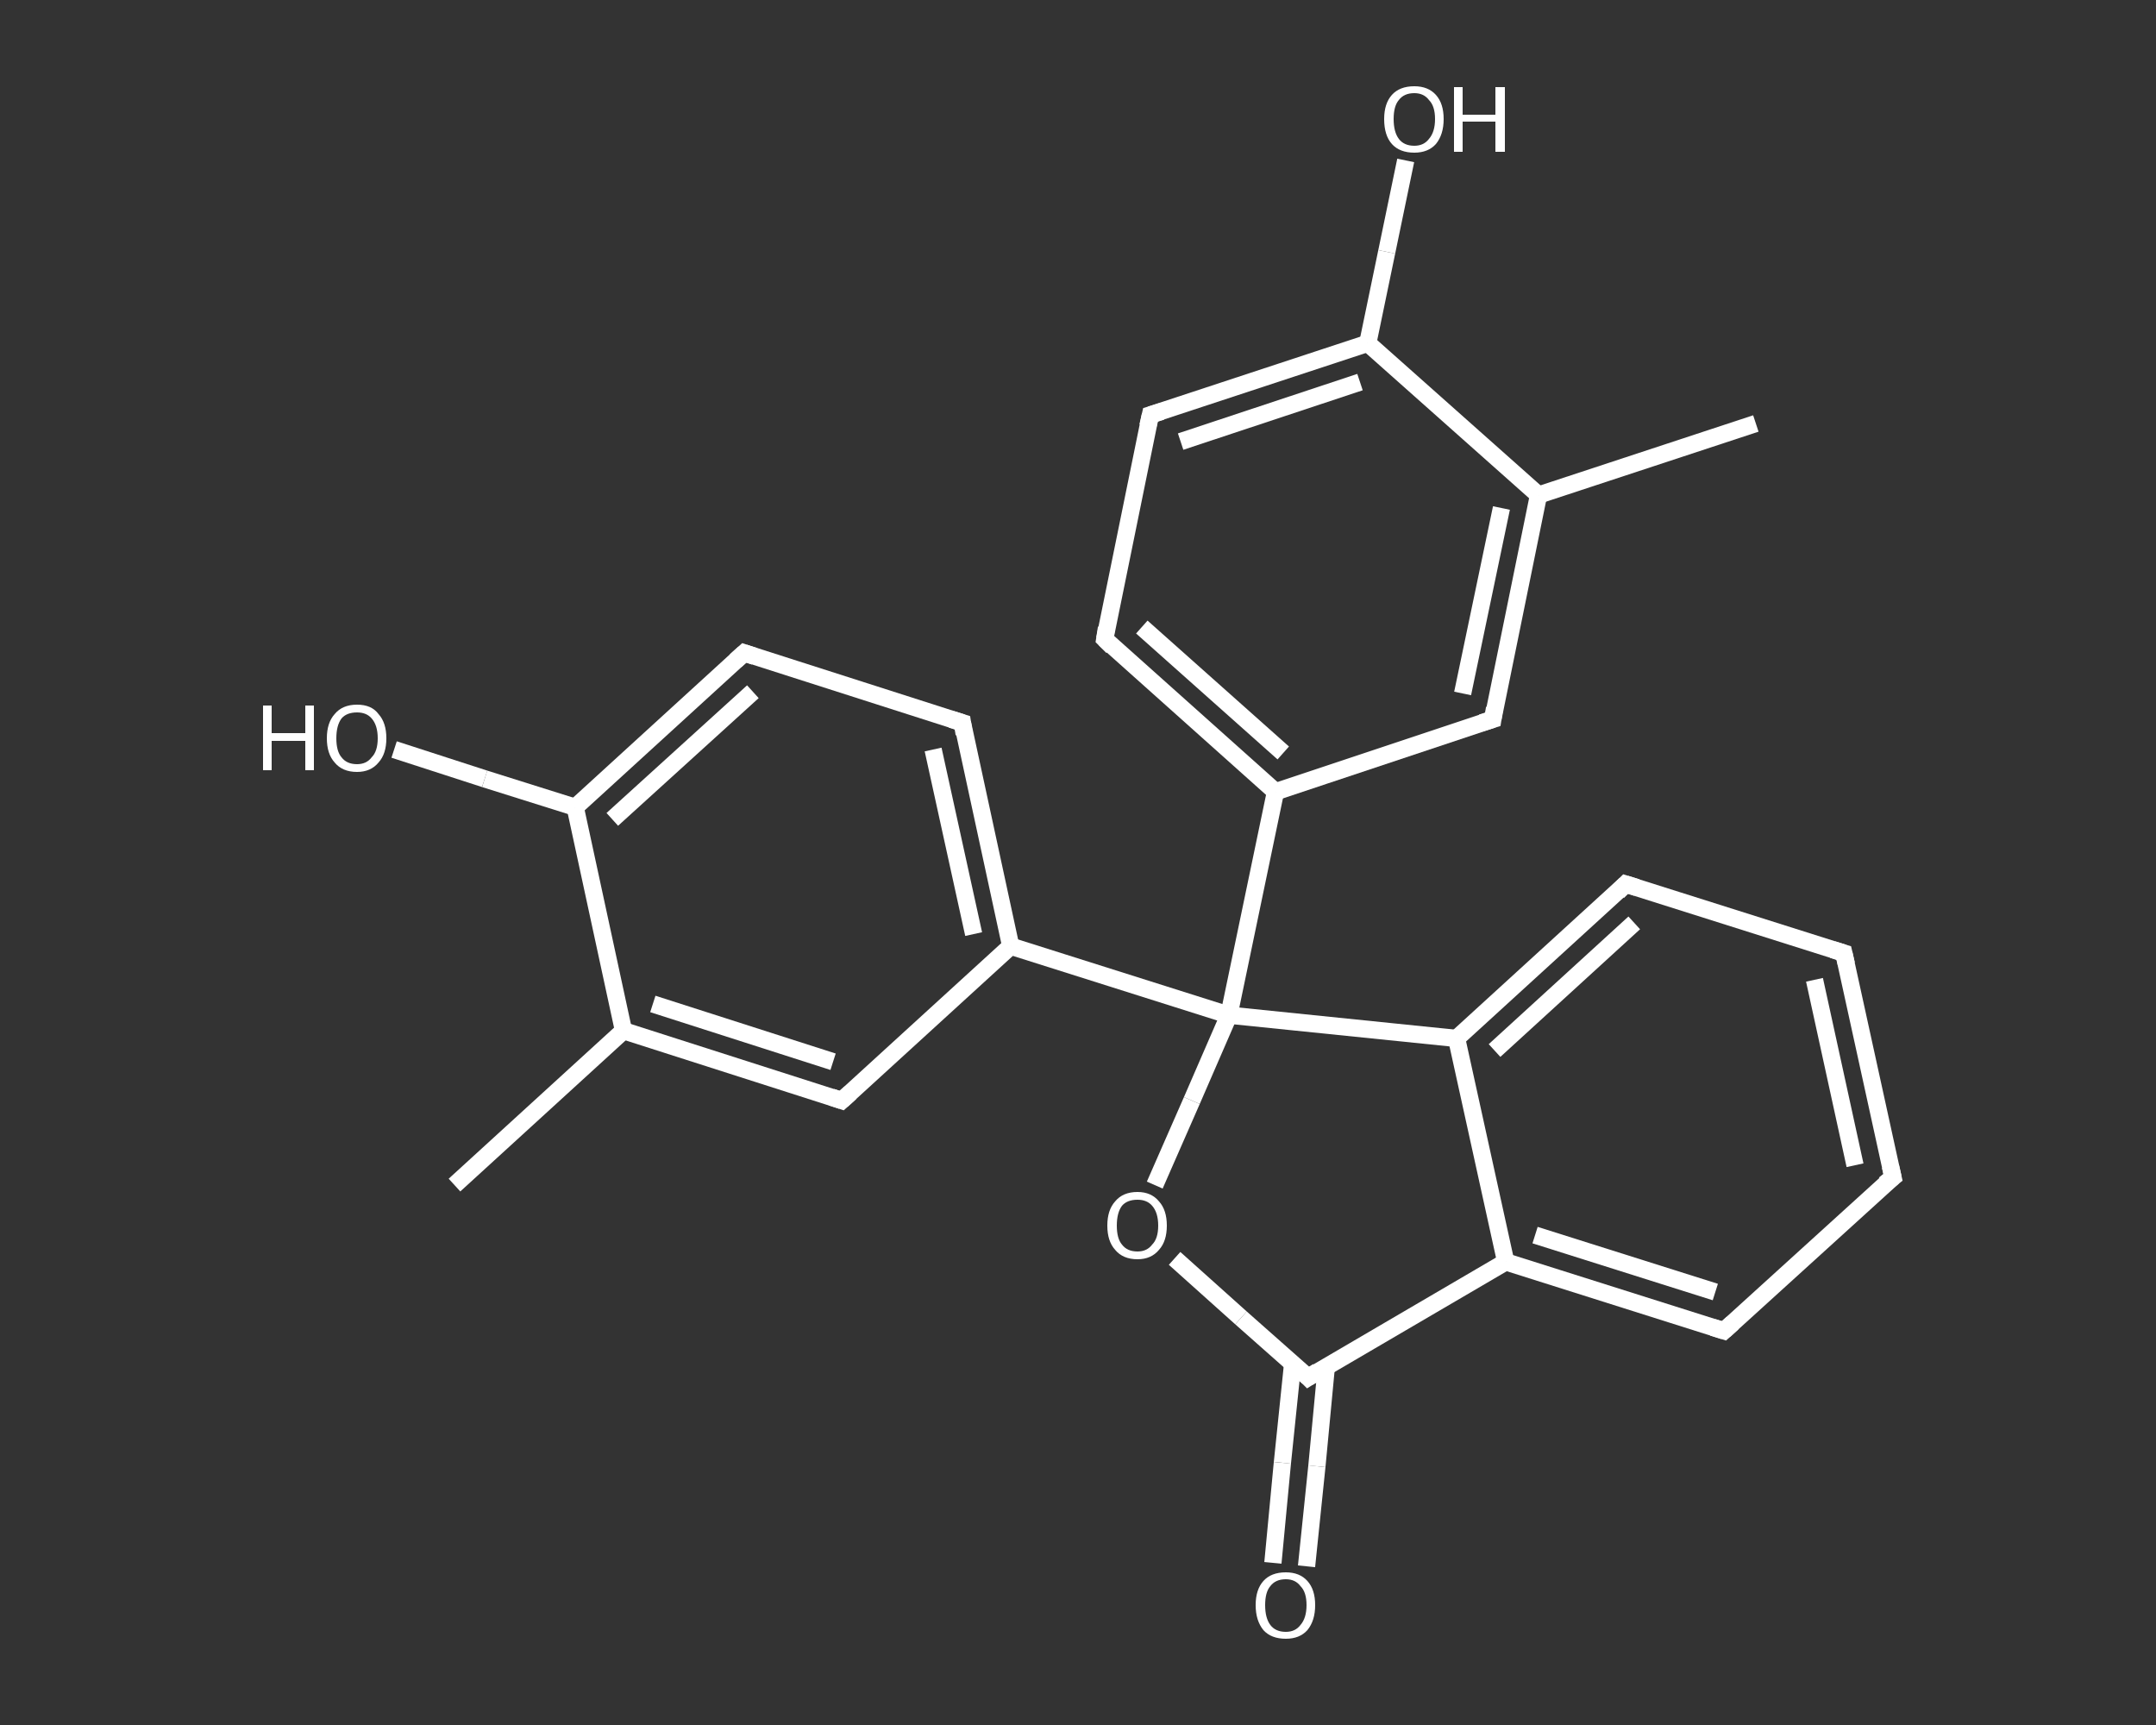 <?xml version='1.0' encoding='iso-8859-1'?>
<svg version='1.1' baseProfile='full'
              xmlns='http://www.w3.org/2000/svg'
                      xmlns:rdkit='http://www.rdkit.org/xml'
                      xmlns:xlink='http://www.w3.org/1999/xlink'
                  xml:space='preserve'
width='250px' height='200px' viewBox='0 0 250 200'>
<rect x="0" y="0" width="250" height="200" fill="#333333" stroke="none"/>
<!-- END OF HEADER -->
<rect style='opacity:1.0;fill:transparent;stroke:none' width='250.0' height='200.0' x='0.0' y='0.0'> </rect>
<path class='bond-0 atom-0 atom-1' d='M 203.6,49.1 L 178.4,57.4' style='fill:none;fill-rule:evenodd;stroke:#FFFFFF;stroke-width:2.0px;stroke-linecap:butt;stroke-linejoin:miter;stroke-opacity:1' />
<path class='bond-1 atom-1 atom-2' d='M 178.4,57.4 L 173.1,83.4' style='fill:none;fill-rule:evenodd;stroke:#FFFFFF;stroke-width:2.0px;stroke-linecap:butt;stroke-linejoin:miter;stroke-opacity:1' />
<path class='bond-1 atom-1 atom-2' d='M 174.1,58.9 L 169.6,80.4' style='fill:none;fill-rule:evenodd;stroke:#FFFFFF;stroke-width:2.0px;stroke-linecap:butt;stroke-linejoin:miter;stroke-opacity:1' />
<path class='bond-2 atom-2 atom-3' d='M 173.1,83.4 L 147.9,91.8' style='fill:none;fill-rule:evenodd;stroke:#FFFFFF;stroke-width:2.0px;stroke-linecap:butt;stroke-linejoin:miter;stroke-opacity:1' />
<path class='bond-3 atom-3 atom-4' d='M 147.9,91.8 L 142.5,117.7' style='fill:none;fill-rule:evenodd;stroke:#FFFFFF;stroke-width:2.0px;stroke-linecap:butt;stroke-linejoin:miter;stroke-opacity:1' />
<path class='bond-4 atom-4 atom-5' d='M 142.5,117.7 L 117.2,109.7' style='fill:none;fill-rule:evenodd;stroke:#FFFFFF;stroke-width:2.0px;stroke-linecap:butt;stroke-linejoin:miter;stroke-opacity:1' />
<path class='bond-5 atom-5 atom-6' d='M 117.2,109.7 L 111.6,83.8' style='fill:none;fill-rule:evenodd;stroke:#FFFFFF;stroke-width:2.0px;stroke-linecap:butt;stroke-linejoin:miter;stroke-opacity:1' />
<path class='bond-5 atom-5 atom-6' d='M 112.9,108.3 L 108.2,86.9' style='fill:none;fill-rule:evenodd;stroke:#FFFFFF;stroke-width:2.0px;stroke-linecap:butt;stroke-linejoin:miter;stroke-opacity:1' />
<path class='bond-6 atom-6 atom-7' d='M 111.6,83.8 L 86.3,75.7' style='fill:none;fill-rule:evenodd;stroke:#FFFFFF;stroke-width:2.0px;stroke-linecap:butt;stroke-linejoin:miter;stroke-opacity:1' />
<path class='bond-7 atom-7 atom-8' d='M 86.3,75.7 L 66.7,93.6' style='fill:none;fill-rule:evenodd;stroke:#FFFFFF;stroke-width:2.0px;stroke-linecap:butt;stroke-linejoin:miter;stroke-opacity:1' />
<path class='bond-7 atom-7 atom-8' d='M 87.3,80.2 L 71.0,95.0' style='fill:none;fill-rule:evenodd;stroke:#FFFFFF;stroke-width:2.0px;stroke-linecap:butt;stroke-linejoin:miter;stroke-opacity:1' />
<path class='bond-8 atom-8 atom-9' d='M 66.7,93.6 L 56.2,90.3' style='fill:none;fill-rule:evenodd;stroke:#FFFFFF;stroke-width:2.0px;stroke-linecap:butt;stroke-linejoin:miter;stroke-opacity:1' />
<path class='bond-8 atom-8 atom-9' d='M 56.2,90.3 L 45.7,86.9' style='fill:none;fill-rule:evenodd;stroke:#FFFFFF;stroke-width:2.0px;stroke-linecap:butt;stroke-linejoin:miter;stroke-opacity:1' />
<path class='bond-9 atom-8 atom-10' d='M 66.7,93.6 L 72.3,119.5' style='fill:none;fill-rule:evenodd;stroke:#FFFFFF;stroke-width:2.0px;stroke-linecap:butt;stroke-linejoin:miter;stroke-opacity:1' />
<path class='bond-10 atom-10 atom-11' d='M 72.3,119.5 L 52.7,137.4' style='fill:none;fill-rule:evenodd;stroke:#FFFFFF;stroke-width:2.0px;stroke-linecap:butt;stroke-linejoin:miter;stroke-opacity:1' />
<path class='bond-11 atom-10 atom-12' d='M 72.3,119.5 L 97.6,127.6' style='fill:none;fill-rule:evenodd;stroke:#FFFFFF;stroke-width:2.0px;stroke-linecap:butt;stroke-linejoin:miter;stroke-opacity:1' />
<path class='bond-11 atom-10 atom-12' d='M 75.7,116.4 L 96.6,123.1' style='fill:none;fill-rule:evenodd;stroke:#FFFFFF;stroke-width:2.0px;stroke-linecap:butt;stroke-linejoin:miter;stroke-opacity:1' />
<path class='bond-12 atom-4 atom-13' d='M 142.5,117.7 L 138.2,127.6' style='fill:none;fill-rule:evenodd;stroke:#FFFFFF;stroke-width:2.0px;stroke-linecap:butt;stroke-linejoin:miter;stroke-opacity:1' />
<path class='bond-12 atom-4 atom-13' d='M 138.2,127.6 L 133.9,137.4' style='fill:none;fill-rule:evenodd;stroke:#FFFFFF;stroke-width:2.0px;stroke-linecap:butt;stroke-linejoin:miter;stroke-opacity:1' />
<path class='bond-13 atom-13 atom-14' d='M 136.2,145.9 L 143.9,152.8' style='fill:none;fill-rule:evenodd;stroke:#FFFFFF;stroke-width:2.0px;stroke-linecap:butt;stroke-linejoin:miter;stroke-opacity:1' />
<path class='bond-13 atom-13 atom-14' d='M 143.9,152.8 L 151.7,159.7' style='fill:none;fill-rule:evenodd;stroke:#FFFFFF;stroke-width:2.0px;stroke-linecap:butt;stroke-linejoin:miter;stroke-opacity:1' />
<path class='bond-14 atom-14 atom-15' d='M 149.9,158.0 L 148.7,169.6' style='fill:none;fill-rule:evenodd;stroke:#FFFFFF;stroke-width:2.0px;stroke-linecap:butt;stroke-linejoin:miter;stroke-opacity:1' />
<path class='bond-14 atom-14 atom-15' d='M 148.7,169.6 L 147.6,181.2' style='fill:none;fill-rule:evenodd;stroke:#FFFFFF;stroke-width:2.0px;stroke-linecap:butt;stroke-linejoin:miter;stroke-opacity:1' />
<path class='bond-14 atom-14 atom-15' d='M 153.8,158.4 L 152.7,170.0' style='fill:none;fill-rule:evenodd;stroke:#FFFFFF;stroke-width:2.0px;stroke-linecap:butt;stroke-linejoin:miter;stroke-opacity:1' />
<path class='bond-14 atom-14 atom-15' d='M 152.7,170.0 L 151.5,181.6' style='fill:none;fill-rule:evenodd;stroke:#FFFFFF;stroke-width:2.0px;stroke-linecap:butt;stroke-linejoin:miter;stroke-opacity:1' />
<path class='bond-15 atom-14 atom-16' d='M 151.7,159.7 L 174.6,146.3' style='fill:none;fill-rule:evenodd;stroke:#FFFFFF;stroke-width:2.0px;stroke-linecap:butt;stroke-linejoin:miter;stroke-opacity:1' />
<path class='bond-16 atom-16 atom-17' d='M 174.6,146.3 L 199.9,154.3' style='fill:none;fill-rule:evenodd;stroke:#FFFFFF;stroke-width:2.0px;stroke-linecap:butt;stroke-linejoin:miter;stroke-opacity:1' />
<path class='bond-16 atom-16 atom-17' d='M 178.0,143.2 L 198.9,149.8' style='fill:none;fill-rule:evenodd;stroke:#FFFFFF;stroke-width:2.0px;stroke-linecap:butt;stroke-linejoin:miter;stroke-opacity:1' />
<path class='bond-17 atom-17 atom-18' d='M 199.9,154.3 L 219.5,136.5' style='fill:none;fill-rule:evenodd;stroke:#FFFFFF;stroke-width:2.0px;stroke-linecap:butt;stroke-linejoin:miter;stroke-opacity:1' />
<path class='bond-18 atom-18 atom-19' d='M 219.5,136.5 L 213.8,110.5' style='fill:none;fill-rule:evenodd;stroke:#FFFFFF;stroke-width:2.0px;stroke-linecap:butt;stroke-linejoin:miter;stroke-opacity:1' />
<path class='bond-18 atom-18 atom-19' d='M 215.1,135.1 L 210.4,113.6' style='fill:none;fill-rule:evenodd;stroke:#FFFFFF;stroke-width:2.0px;stroke-linecap:butt;stroke-linejoin:miter;stroke-opacity:1' />
<path class='bond-19 atom-19 atom-20' d='M 213.8,110.5 L 188.5,102.5' style='fill:none;fill-rule:evenodd;stroke:#FFFFFF;stroke-width:2.0px;stroke-linecap:butt;stroke-linejoin:miter;stroke-opacity:1' />
<path class='bond-20 atom-20 atom-21' d='M 188.5,102.5 L 168.9,120.4' style='fill:none;fill-rule:evenodd;stroke:#FFFFFF;stroke-width:2.0px;stroke-linecap:butt;stroke-linejoin:miter;stroke-opacity:1' />
<path class='bond-20 atom-20 atom-21' d='M 189.5,107.0 L 173.3,121.8' style='fill:none;fill-rule:evenodd;stroke:#FFFFFF;stroke-width:2.0px;stroke-linecap:butt;stroke-linejoin:miter;stroke-opacity:1' />
<path class='bond-21 atom-3 atom-22' d='M 147.9,91.8 L 128.1,74.1' style='fill:none;fill-rule:evenodd;stroke:#FFFFFF;stroke-width:2.0px;stroke-linecap:butt;stroke-linejoin:miter;stroke-opacity:1' />
<path class='bond-21 atom-3 atom-22' d='M 148.8,87.3 L 132.4,72.7' style='fill:none;fill-rule:evenodd;stroke:#FFFFFF;stroke-width:2.0px;stroke-linecap:butt;stroke-linejoin:miter;stroke-opacity:1' />
<path class='bond-22 atom-22 atom-23' d='M 128.1,74.1 L 133.4,48.1' style='fill:none;fill-rule:evenodd;stroke:#FFFFFF;stroke-width:2.0px;stroke-linecap:butt;stroke-linejoin:miter;stroke-opacity:1' />
<path class='bond-23 atom-23 atom-24' d='M 133.4,48.1 L 158.6,39.8' style='fill:none;fill-rule:evenodd;stroke:#FFFFFF;stroke-width:2.0px;stroke-linecap:butt;stroke-linejoin:miter;stroke-opacity:1' />
<path class='bond-23 atom-23 atom-24' d='M 136.9,51.2 L 157.7,44.3' style='fill:none;fill-rule:evenodd;stroke:#FFFFFF;stroke-width:2.0px;stroke-linecap:butt;stroke-linejoin:miter;stroke-opacity:1' />
<path class='bond-24 atom-24 atom-25' d='M 158.6,39.8 L 160.8,29.2' style='fill:none;fill-rule:evenodd;stroke:#FFFFFF;stroke-width:2.0px;stroke-linecap:butt;stroke-linejoin:miter;stroke-opacity:1' />
<path class='bond-24 atom-24 atom-25' d='M 160.8,29.2 L 163.0,18.6' style='fill:none;fill-rule:evenodd;stroke:#FFFFFF;stroke-width:2.0px;stroke-linecap:butt;stroke-linejoin:miter;stroke-opacity:1' />
<path class='bond-25 atom-24 atom-1' d='M 158.6,39.8 L 178.4,57.4' style='fill:none;fill-rule:evenodd;stroke:#FFFFFF;stroke-width:2.0px;stroke-linecap:butt;stroke-linejoin:miter;stroke-opacity:1' />
<path class='bond-26 atom-21 atom-4' d='M 168.9,120.4 L 142.5,117.7' style='fill:none;fill-rule:evenodd;stroke:#FFFFFF;stroke-width:2.0px;stroke-linecap:butt;stroke-linejoin:miter;stroke-opacity:1' />
<path class='bond-27 atom-12 atom-5' d='M 97.6,127.6 L 117.2,109.7' style='fill:none;fill-rule:evenodd;stroke:#FFFFFF;stroke-width:2.0px;stroke-linecap:butt;stroke-linejoin:miter;stroke-opacity:1' />
<path class='bond-28 atom-21 atom-16' d='M 168.9,120.4 L 174.6,146.3' style='fill:none;fill-rule:evenodd;stroke:#FFFFFF;stroke-width:2.0px;stroke-linecap:butt;stroke-linejoin:miter;stroke-opacity:1' />
<path d='M 173.3,82.1 L 173.1,83.4 L 171.8,83.8' style='fill:none;stroke:#FFFFFF;stroke-width:2.0px;stroke-linecap:butt;stroke-linejoin:miter;stroke-opacity:1;' />
<path d='M 111.8,85.1 L 111.6,83.8 L 110.3,83.4' style='fill:none;stroke:#FFFFFF;stroke-width:2.0px;stroke-linecap:butt;stroke-linejoin:miter;stroke-opacity:1;' />
<path d='M 87.5,76.1 L 86.3,75.7 L 85.3,76.6' style='fill:none;stroke:#FFFFFF;stroke-width:2.0px;stroke-linecap:butt;stroke-linejoin:miter;stroke-opacity:1;' />
<path d='M 96.4,127.2 L 97.6,127.6 L 98.6,126.7' style='fill:none;stroke:#FFFFFF;stroke-width:2.0px;stroke-linecap:butt;stroke-linejoin:miter;stroke-opacity:1;' />
<path d='M 151.3,159.3 L 151.7,159.7 L 152.8,159.0' style='fill:none;stroke:#FFFFFF;stroke-width:2.0px;stroke-linecap:butt;stroke-linejoin:miter;stroke-opacity:1;' />
<path d='M 198.6,153.9 L 199.9,154.3 L 200.9,153.4' style='fill:none;stroke:#FFFFFF;stroke-width:2.0px;stroke-linecap:butt;stroke-linejoin:miter;stroke-opacity:1;' />
<path d='M 218.5,137.3 L 219.5,136.5 L 219.2,135.2' style='fill:none;stroke:#FFFFFF;stroke-width:2.0px;stroke-linecap:butt;stroke-linejoin:miter;stroke-opacity:1;' />
<path d='M 214.1,111.8 L 213.8,110.5 L 212.5,110.1' style='fill:none;stroke:#FFFFFF;stroke-width:2.0px;stroke-linecap:butt;stroke-linejoin:miter;stroke-opacity:1;' />
<path d='M 189.8,102.9 L 188.5,102.5 L 187.6,103.4' style='fill:none;stroke:#FFFFFF;stroke-width:2.0px;stroke-linecap:butt;stroke-linejoin:miter;stroke-opacity:1;' />
<path d='M 129.0,75.0 L 128.1,74.1 L 128.3,72.8' style='fill:none;stroke:#FFFFFF;stroke-width:2.0px;stroke-linecap:butt;stroke-linejoin:miter;stroke-opacity:1;' />
<path d='M 133.1,49.4 L 133.4,48.1 L 134.7,47.7' style='fill:none;stroke:#FFFFFF;stroke-width:2.0px;stroke-linecap:butt;stroke-linejoin:miter;stroke-opacity:1;' />
<path class='atom-9' d='M 30.5 81.8
L 31.5 81.8
L 31.5 85.0
L 35.4 85.0
L 35.4 81.8
L 36.4 81.8
L 36.4 89.3
L 35.4 89.3
L 35.4 85.9
L 31.5 85.9
L 31.5 89.3
L 30.5 89.3
L 30.5 81.8
' fill='#FFFFFF'/>
<path class='atom-9' d='M 37.9 85.6
Q 37.9 83.8, 38.8 82.8
Q 39.7 81.7, 41.4 81.7
Q 43.1 81.7, 43.9 82.8
Q 44.8 83.8, 44.8 85.6
Q 44.8 87.4, 43.9 88.4
Q 43.0 89.5, 41.4 89.5
Q 39.7 89.5, 38.8 88.4
Q 37.9 87.4, 37.9 85.6
M 41.4 88.6
Q 42.5 88.6, 43.1 87.8
Q 43.8 87.1, 43.8 85.6
Q 43.8 84.1, 43.1 83.3
Q 42.5 82.6, 41.4 82.6
Q 40.2 82.6, 39.6 83.3
Q 39.0 84.1, 39.0 85.6
Q 39.0 87.1, 39.6 87.8
Q 40.2 88.6, 41.4 88.6
' fill='#FFFFFF'/>
<path class='atom-13' d='M 128.4 142.1
Q 128.4 140.3, 129.3 139.3
Q 130.2 138.2, 131.9 138.2
Q 133.5 138.2, 134.4 139.3
Q 135.3 140.3, 135.3 142.1
Q 135.3 143.9, 134.4 144.9
Q 133.5 146.0, 131.9 146.0
Q 130.2 146.0, 129.3 144.9
Q 128.4 143.9, 128.4 142.1
M 131.9 145.1
Q 133.0 145.1, 133.6 144.3
Q 134.3 143.6, 134.3 142.1
Q 134.3 140.6, 133.6 139.8
Q 133.0 139.1, 131.9 139.1
Q 130.7 139.1, 130.1 139.8
Q 129.5 140.6, 129.5 142.1
Q 129.5 143.6, 130.1 144.3
Q 130.7 145.1, 131.9 145.1
' fill='#FFFFFF'/>
<path class='atom-15' d='M 145.6 186.1
Q 145.6 184.3, 146.5 183.3
Q 147.4 182.3, 149.1 182.3
Q 150.7 182.3, 151.6 183.3
Q 152.5 184.3, 152.5 186.1
Q 152.5 187.9, 151.6 189.0
Q 150.7 190.0, 149.1 190.0
Q 147.4 190.0, 146.5 189.0
Q 145.6 187.9, 145.6 186.1
M 149.1 189.2
Q 150.2 189.2, 150.8 188.4
Q 151.5 187.6, 151.5 186.1
Q 151.5 184.6, 150.8 183.9
Q 150.2 183.1, 149.1 183.1
Q 147.9 183.1, 147.3 183.9
Q 146.7 184.6, 146.7 186.1
Q 146.7 187.6, 147.3 188.4
Q 147.9 189.2, 149.1 189.2
' fill='#FFFFFF'/>
<path class='atom-25' d='M 160.5 13.8
Q 160.5 12.0, 161.4 11.0
Q 162.3 10.0, 164.0 10.0
Q 165.6 10.0, 166.5 11.0
Q 167.4 12.0, 167.4 13.8
Q 167.4 15.6, 166.5 16.7
Q 165.6 17.7, 164.0 17.7
Q 162.3 17.7, 161.4 16.7
Q 160.5 15.7, 160.5 13.8
M 164.0 16.9
Q 165.1 16.9, 165.7 16.1
Q 166.4 15.3, 166.4 13.8
Q 166.4 12.3, 165.7 11.6
Q 165.1 10.8, 164.0 10.8
Q 162.8 10.8, 162.2 11.6
Q 161.6 12.3, 161.6 13.8
Q 161.6 15.3, 162.2 16.1
Q 162.8 16.9, 164.0 16.9
' fill='#FFFFFF'/>
<path class='atom-25' d='M 168.6 10.1
L 169.6 10.1
L 169.6 13.3
L 173.4 13.3
L 173.4 10.1
L 174.5 10.1
L 174.5 17.6
L 173.4 17.6
L 173.4 14.1
L 169.6 14.1
L 169.6 17.6
L 168.6 17.6
L 168.6 10.1
' fill='#FFFFFF'/>
</svg>
